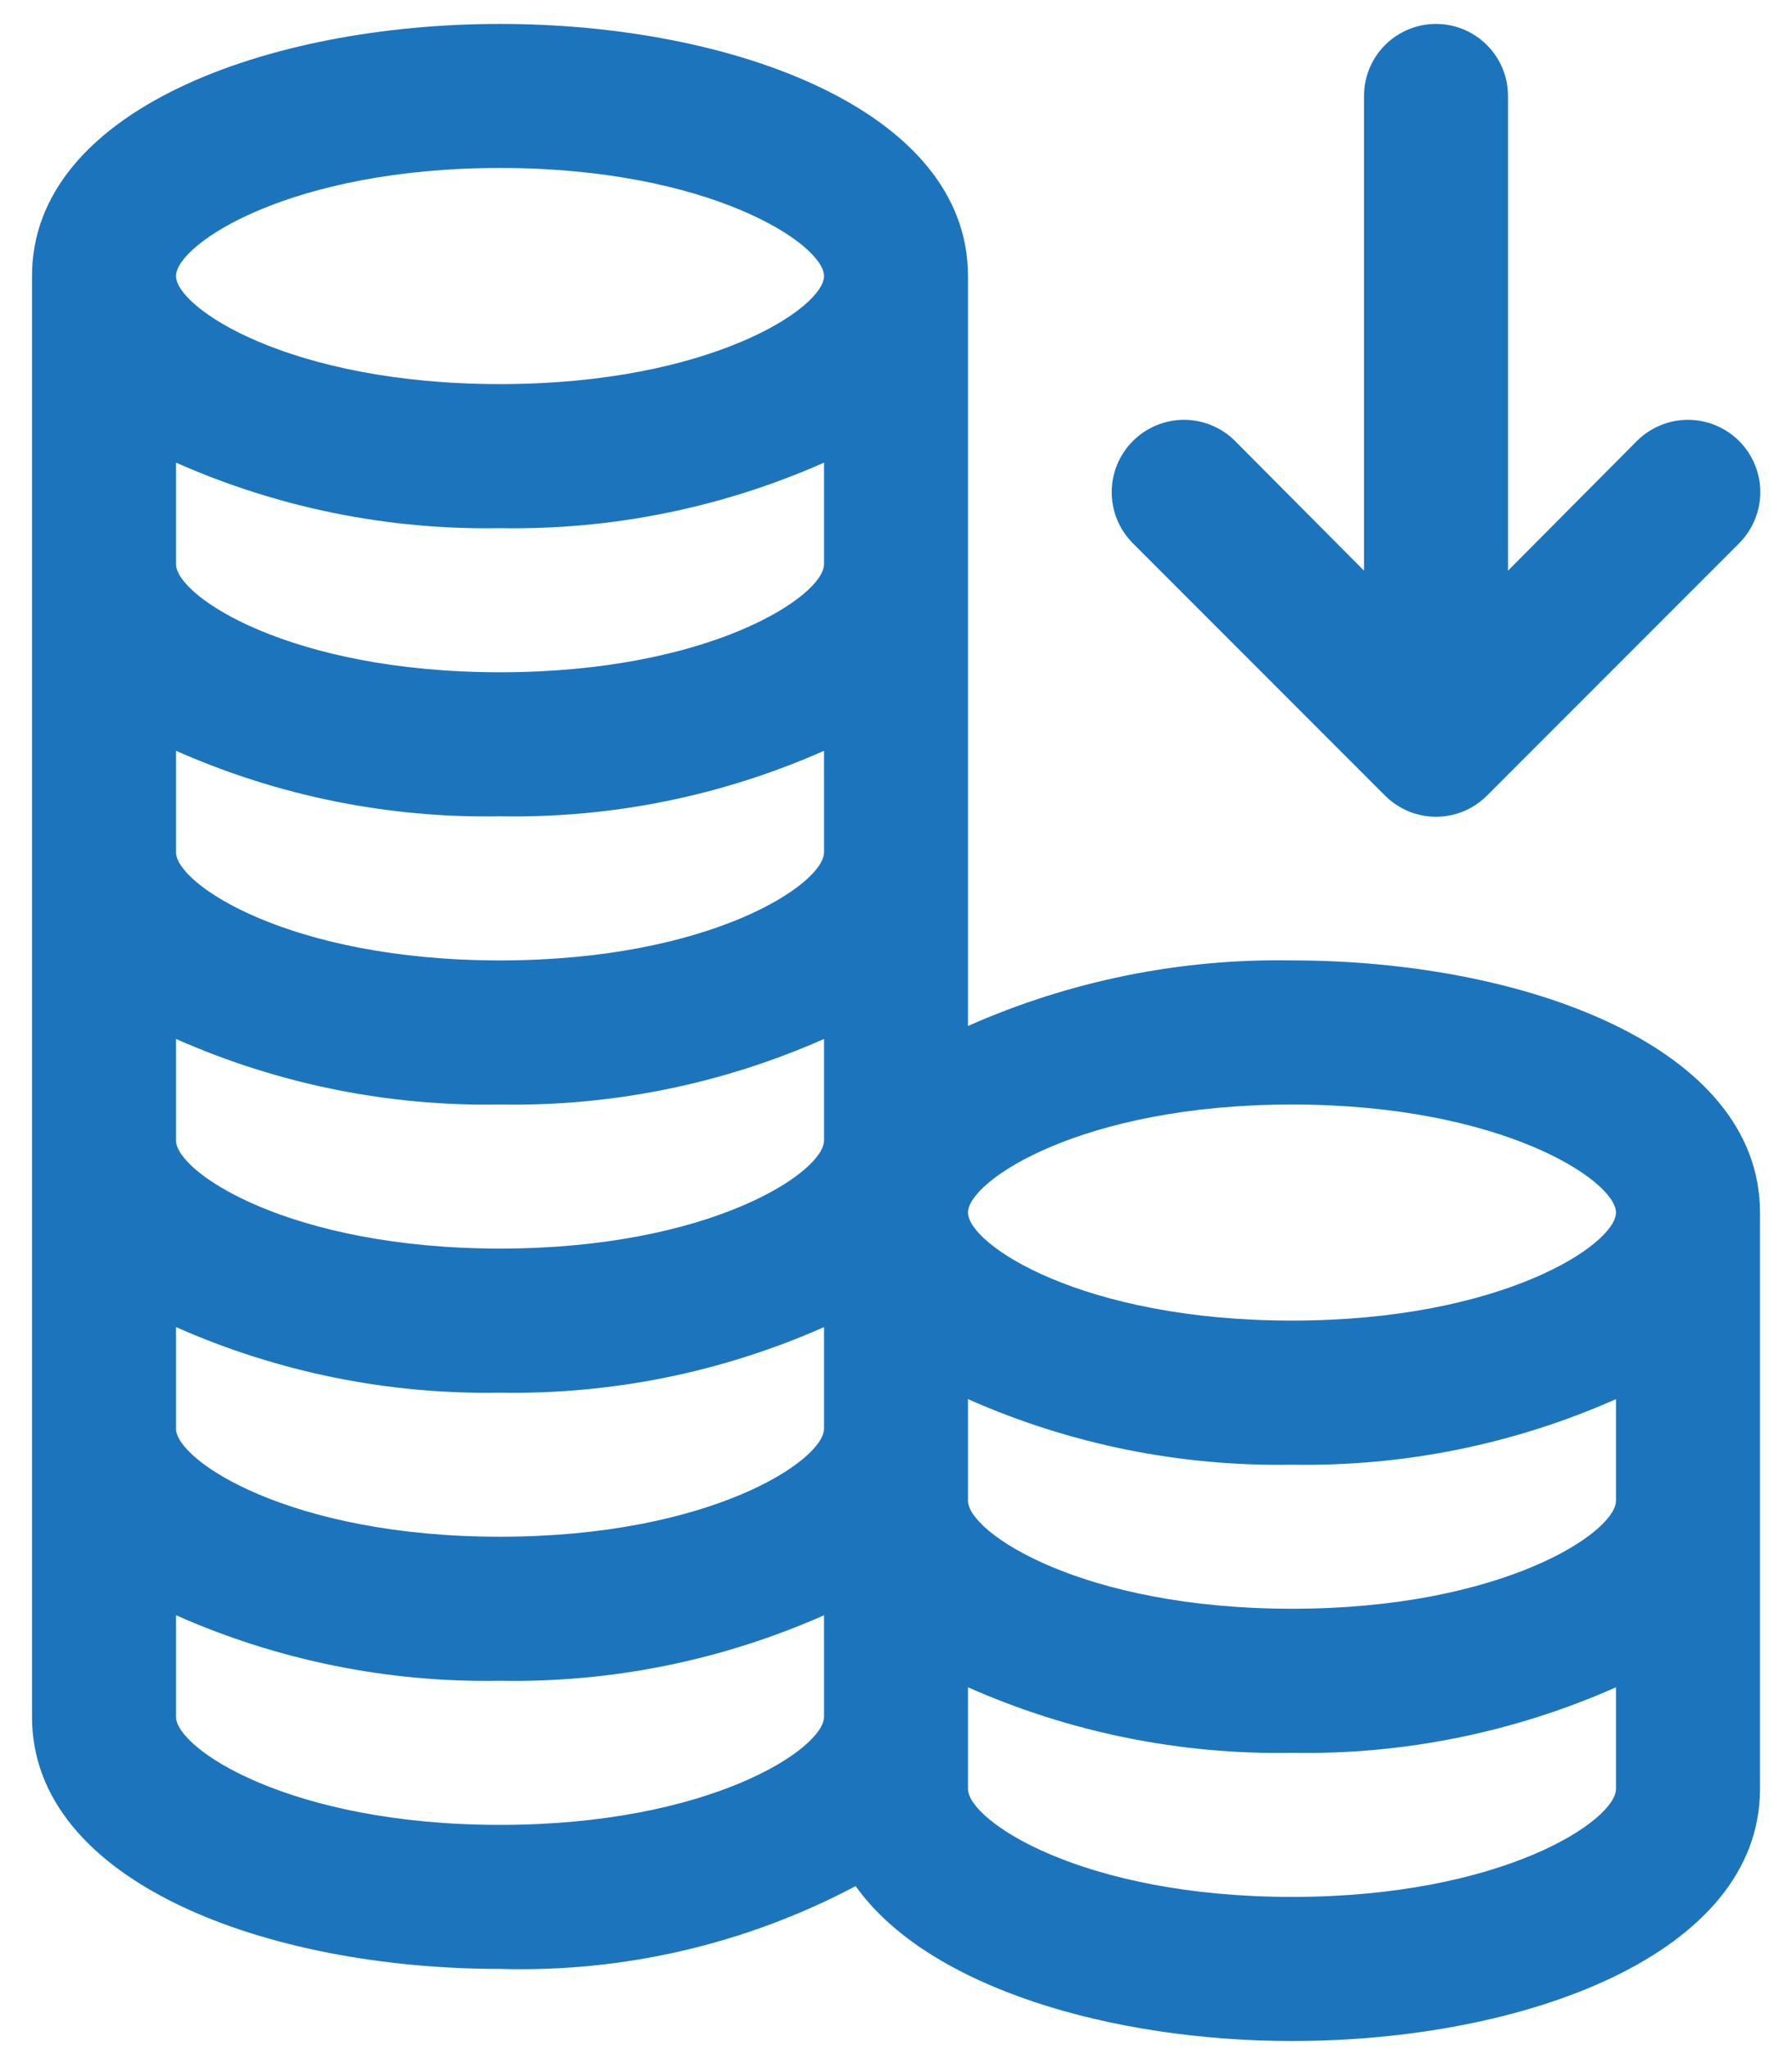 <svg width="35" height="40" viewBox="0 0 35 40" fill="none" xmlns="http://www.w3.org/2000/svg">
<path d="M25.234 18.748C23.057 18.709 20.897 19.145 18.906 20.028V5.389C18.906 2.154 14.308 0.467 9.766 0.467C5.223 0.467 0.625 2.154 0.625 5.389V33.514C0.625 36.748 5.223 38.435 9.766 38.435C12.182 38.506 14.576 37.949 16.712 36.818C18.119 38.801 21.719 39.842 25.234 39.842C29.777 39.842 34.375 38.154 34.375 34.92V23.67C34.375 20.436 29.777 18.748 25.234 18.748ZM16.094 33.514C16.094 34.132 13.872 35.623 9.766 35.623C5.659 35.623 3.438 34.132 3.438 33.514V31.531C5.428 32.413 7.588 32.85 9.766 32.81C11.943 32.85 14.103 32.413 16.094 31.531V33.514ZM16.094 27.889C16.094 28.507 13.872 29.998 9.766 29.998C5.659 29.998 3.438 28.507 3.438 27.889V25.906C5.428 26.788 7.588 27.225 9.766 27.186C11.943 27.225 14.103 26.788 16.094 25.906V27.889ZM16.094 22.264C16.094 22.882 13.872 24.373 9.766 24.373C5.659 24.373 3.438 22.882 3.438 22.264V20.281C5.428 21.163 7.588 21.6 9.766 21.561C11.943 21.6 14.103 21.163 16.094 20.281V22.264ZM16.094 16.639C16.094 17.257 13.872 18.748 9.766 18.748C5.659 18.748 3.438 17.257 3.438 16.639V14.656C5.428 15.538 7.588 15.975 9.766 15.935C11.943 15.975 14.103 15.538 16.094 14.656V16.639ZM16.094 11.014C16.094 11.632 13.872 13.123 9.766 13.123C5.659 13.123 3.438 11.632 3.438 11.014V9.031C5.428 9.913 7.588 10.35 9.766 10.31C11.943 10.35 14.103 9.913 16.094 9.031V11.014ZM9.766 7.498C5.659 7.498 3.438 6.007 3.438 5.389C3.438 4.77 5.659 3.279 9.766 3.279C13.872 3.279 16.094 4.77 16.094 5.389C16.094 6.007 13.872 7.498 9.766 7.498ZM31.562 34.92C31.562 35.539 29.341 37.029 25.234 37.029C21.128 37.029 18.906 35.539 18.906 34.92V32.937C20.897 33.819 23.057 34.256 25.234 34.217C27.412 34.256 29.572 33.819 31.562 32.937V34.92ZM31.562 29.295C31.562 29.914 29.341 31.404 25.234 31.404C21.128 31.404 18.906 29.914 18.906 29.295V27.312C20.897 28.195 23.057 28.631 25.234 28.592C27.412 28.631 29.572 28.195 31.562 27.312V29.295ZM25.234 25.779C21.128 25.779 18.906 24.289 18.906 23.67C18.906 23.051 21.128 21.561 25.234 21.561C29.341 21.561 31.562 23.051 31.562 23.67C31.562 24.289 29.341 25.779 25.234 25.779Z" fill="#1C75BC"/>
<path d="M27.049 15.528C27.179 15.659 27.335 15.764 27.506 15.836C27.677 15.907 27.861 15.944 28.047 15.944C28.233 15.944 28.416 15.907 28.588 15.836C28.759 15.764 28.915 15.659 29.045 15.528L33.967 10.606C34.098 10.475 34.202 10.319 34.273 10.148C34.344 9.976 34.381 9.793 34.381 9.607C34.381 9.422 34.344 9.238 34.273 9.067C34.202 8.896 34.098 8.74 33.967 8.609C33.836 8.478 33.68 8.374 33.509 8.303C33.338 8.232 33.154 8.195 32.969 8.195C32.783 8.195 32.6 8.232 32.428 8.303C32.257 8.374 32.101 8.478 31.97 8.609L29.453 11.14V1.873C29.453 1.5 29.305 1.142 29.041 0.879C28.777 0.615 28.42 0.467 28.047 0.467C27.674 0.467 27.316 0.615 27.052 0.879C26.789 1.142 26.641 1.5 26.641 1.873V11.14L24.123 8.609C23.992 8.478 23.837 8.374 23.665 8.303C23.494 8.232 23.31 8.195 23.125 8.195C22.94 8.195 22.756 8.232 22.585 8.303C22.413 8.374 22.258 8.478 22.127 8.609C21.995 8.74 21.892 8.896 21.82 9.067C21.75 9.238 21.713 9.422 21.713 9.607C21.713 9.793 21.75 9.976 21.82 10.148C21.892 10.319 21.995 10.475 22.127 10.606L27.049 15.528Z" fill="#1C75BC"/>
</svg>
